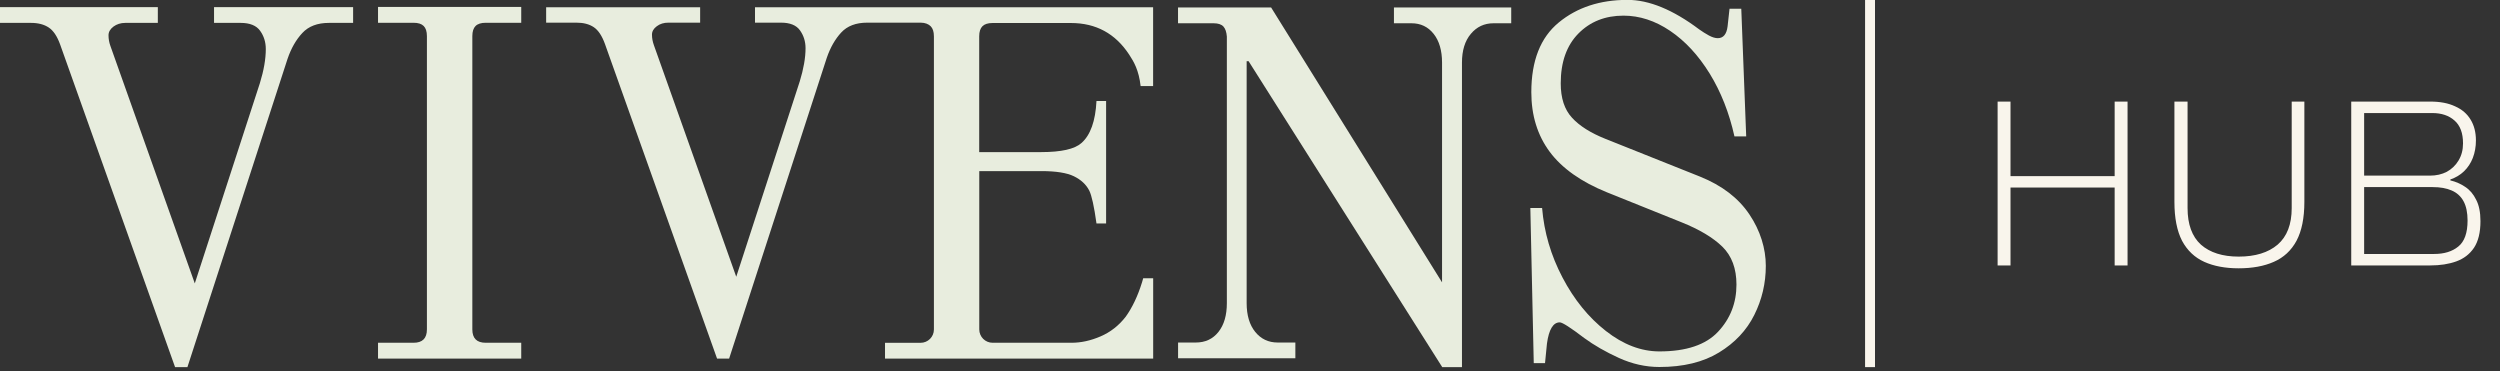 <svg xmlns="http://www.w3.org/2000/svg" width="229" height="34" viewBox="0 0 229 34" fill="none"><rect x="0" y="0" width="229" height="34" fill="#333333" stroke="none"/><g id="logo-vivens-hub"><g id="Camada_1" clip-path="url(#clip0_242_125)"><path id="Vector" d="M69.158 0.664V2.075H71.54C72.365 2.075 72.945 2.309 73.28 2.783C73.615 3.252 73.788 3.798 73.788 4.412C73.788 5.293 73.609 6.308 73.258 7.452L67.44 25.351L59.899 4.144C59.782 3.821 59.721 3.497 59.721 3.174C59.721 2.878 59.866 2.621 60.161 2.404C60.457 2.181 60.808 2.075 61.221 2.075H64.133V0.664H50.027V2.075H52.804C53.451 2.075 53.981 2.214 54.394 2.493C54.807 2.772 55.141 3.28 55.409 4.016L65.683 32.847H66.788L75.734 5.293C76.058 4.351 76.499 3.581 77.056 2.978C77.614 2.376 78.406 2.075 79.438 2.075H84.324C84.748 2.075 85.055 2.209 85.25 2.404C85.445 2.599 85.546 2.906 85.546 3.33V30.181C85.546 30.856 84.999 31.402 84.324 31.402H81.067V32.847H105.631V25.49H104.716C104.683 25.607 104.649 25.724 104.616 25.841C104.225 27.108 103.723 28.162 103.121 29.004C102.491 29.819 101.721 30.421 100.817 30.811C99.914 31.202 99.027 31.397 98.151 31.397H90.922C90.248 31.397 89.701 30.85 89.701 30.175V15.673H95.379C96.723 15.673 97.722 15.829 98.374 16.148C99.021 16.465 99.49 16.9 99.774 17.453C99.997 17.899 100.221 18.903 100.438 20.47H101.319V9.253H100.438C100.343 11.088 99.886 12.377 99.06 13.102C98.441 13.654 97.214 13.933 95.374 13.933H89.695V3.33C89.695 2.906 89.796 2.599 89.991 2.404C90.186 2.209 90.493 2.108 90.917 2.108H98.101C100.388 2.108 102.167 3.073 103.433 5.003C103.863 5.661 104.309 6.409 104.482 7.881H105.625V0.664H69.158Z" fill="#E8EDDE"></path><path id="Vector_2" d="M127.669 2.131H129.292C130.134 2.131 130.809 2.454 131.322 3.101C131.835 3.748 132.092 4.63 132.092 5.74V25.864L116.435 0.686H107.907V2.131H111.158C111.582 2.131 111.878 2.231 112.062 2.426C112.241 2.622 112.347 2.928 112.38 3.352V27.766C112.38 28.881 112.123 29.757 111.61 30.404C111.097 31.051 110.405 31.375 109.535 31.375H107.912V32.819H118.655V31.375H117.032C116.19 31.375 115.504 31.051 114.979 30.404C114.455 29.757 114.193 28.876 114.193 27.766V5.606H114.371L132.108 33.628H133.916V5.74C133.916 4.63 134.183 3.748 134.73 3.101C135.271 2.454 135.963 2.131 136.805 2.131H138.428V0.686H127.685V2.131H127.669Z" fill="#E8EDDE"></path><path id="Vector_3" d="M160.248 19.645C159.244 18.144 157.738 16.99 155.73 16.181L147.051 12.717C145.701 12.176 144.681 11.535 143.995 10.782C143.303 10.034 142.963 8.986 142.963 7.636C142.963 5.689 143.504 4.166 144.58 3.073C145.657 1.98 147.034 1.433 148.713 1.433C150.18 1.433 151.608 1.896 152.986 2.828C154.364 3.759 155.568 5.059 156.606 6.738C157.638 8.417 158.396 10.335 158.876 12.494H159.952L159.501 0.803H158.424L158.246 2.421C158.156 3.14 157.855 3.497 157.348 3.497C157.108 3.497 156.84 3.413 156.539 3.252C156.238 3.09 155.942 2.9 155.641 2.688C153.242 0.887 151.056 -0.011 149.076 -0.011C146.56 -0.011 144.457 0.68 142.784 2.058C141.105 3.436 140.269 5.566 140.269 8.445C140.269 10.575 140.832 12.394 141.953 13.905C143.08 15.417 144.826 16.655 147.191 17.614L154.023 20.359C155.669 21.017 156.924 21.77 157.777 22.606C158.63 23.449 159.06 24.598 159.06 26.07C159.06 27.749 158.497 29.188 157.375 30.387C156.254 31.587 154.458 32.189 152.004 32.189C150.325 32.189 148.691 31.564 147.101 30.32C145.512 29.077 144.184 27.442 143.124 25.418C142.059 23.393 141.44 21.273 141.256 19.053H140.179L140.492 33.26H141.524L141.702 31.464C141.881 30.175 142.271 29.528 142.873 29.528C143.113 29.528 143.861 30.008 145.121 30.967C146.019 31.626 147.079 32.234 148.289 32.786C149.505 33.338 150.738 33.617 151.999 33.617C154.185 33.617 156.009 33.176 157.459 32.289C158.909 31.408 159.991 30.259 160.694 28.848C161.397 27.442 161.748 25.942 161.748 24.352C161.748 22.763 161.246 21.128 160.242 19.634" fill="#E8EDDE"></path><path id="Vector_4" d="M34.627 2.086H37.884C38.308 2.086 38.615 2.186 38.81 2.382C39.005 2.577 39.105 2.889 39.105 3.308V30.175C39.105 30.99 38.698 31.397 37.884 31.397H34.627V32.847H47.745V31.397H44.488C43.674 31.397 43.266 30.99 43.266 30.175V3.308C43.266 2.884 43.367 2.577 43.562 2.382C43.757 2.186 44.07 2.086 44.488 2.086H47.745V0.636H34.627V2.08V2.086Z" fill="#E8EDDE"></path><path id="Vector_5" d="M32.351 0.653H19.606V2.097H22.043C22.885 2.097 23.482 2.337 23.828 2.822C24.174 3.302 24.347 3.86 24.347 4.496C24.347 5.399 24.168 6.437 23.806 7.614L17.843 25.959L10.118 4.222C9.995 3.893 9.94 3.559 9.94 3.229C9.94 2.928 10.09 2.666 10.391 2.437C10.693 2.214 11.055 2.097 11.473 2.097H14.457V0.653H0V2.097H2.845C3.508 2.097 4.049 2.242 4.473 2.527C4.897 2.811 5.243 3.335 5.511 4.083L16.036 33.628H17.168L26.338 5.394C26.667 4.429 27.119 3.637 27.693 3.023C28.268 2.404 29.077 2.097 30.131 2.097H32.345V0.653H32.351Z" fill="#E8EDDE"></path></g><rect id="Rectangle 3" x="170.841" width="0.909" height="33.628" fill="#F9F5EC"></rect><path id="HUB" d="M182.981 24.314V9.305H184.163V16.131H193.702V9.305H194.884V24.314H193.702V17.181H184.163V24.314H182.981ZM205.063 24.577C203.838 24.577 202.787 24.38 201.912 23.986C201.037 23.592 200.359 22.95 199.878 22.061C199.411 21.156 199.177 19.967 199.177 18.494V9.305H200.381V19.063C200.381 20.551 200.789 21.667 201.606 22.411C202.437 23.14 203.59 23.505 205.063 23.505C206.58 23.505 207.769 23.14 208.629 22.411C209.49 21.667 209.92 20.551 209.92 19.063V9.305H211.08V18.494C211.08 19.967 210.839 21.156 210.358 22.061C209.876 22.95 209.184 23.592 208.279 23.986C207.389 24.38 206.317 24.577 205.063 24.577ZM215.373 24.314V9.305H222.615C223.52 9.305 224.278 9.451 224.891 9.742C225.518 10.02 225.992 10.428 226.313 10.968C226.634 11.493 226.794 12.127 226.794 12.871C226.794 13.44 226.7 13.972 226.51 14.468C226.32 14.95 226.05 15.358 225.7 15.694C225.35 16.029 224.935 16.277 224.453 16.438V16.525C224.949 16.642 225.401 16.839 225.81 17.116C226.233 17.393 226.568 17.787 226.816 18.297C227.079 18.793 227.21 19.45 227.21 20.266C227.21 21.287 227.013 22.097 226.619 22.695C226.225 23.279 225.686 23.694 225 23.942C224.315 24.19 223.52 24.314 222.615 24.314H215.373ZM216.555 23.264H222.965C223.884 23.264 224.621 23.038 225.175 22.586C225.744 22.133 226.029 21.338 226.029 20.201C226.029 19.471 225.905 18.881 225.657 18.428C225.409 17.976 225.044 17.648 224.563 17.444C224.096 17.24 223.52 17.138 222.834 17.138H216.555V23.264ZM216.555 16.087H222.593C223.162 16.087 223.673 15.971 224.125 15.737C224.577 15.489 224.935 15.147 225.197 14.709C225.474 14.257 225.613 13.732 225.613 13.134C225.613 12.186 225.35 11.485 224.825 11.033C224.315 10.581 223.636 10.355 222.79 10.355H216.555V16.087Z" fill="#F9F5EC"></path></g><defs><clipPath id="clip0_242_125"><rect width="161.754" height="33.628" fill="white"></rect></clipPath></defs></svg>
